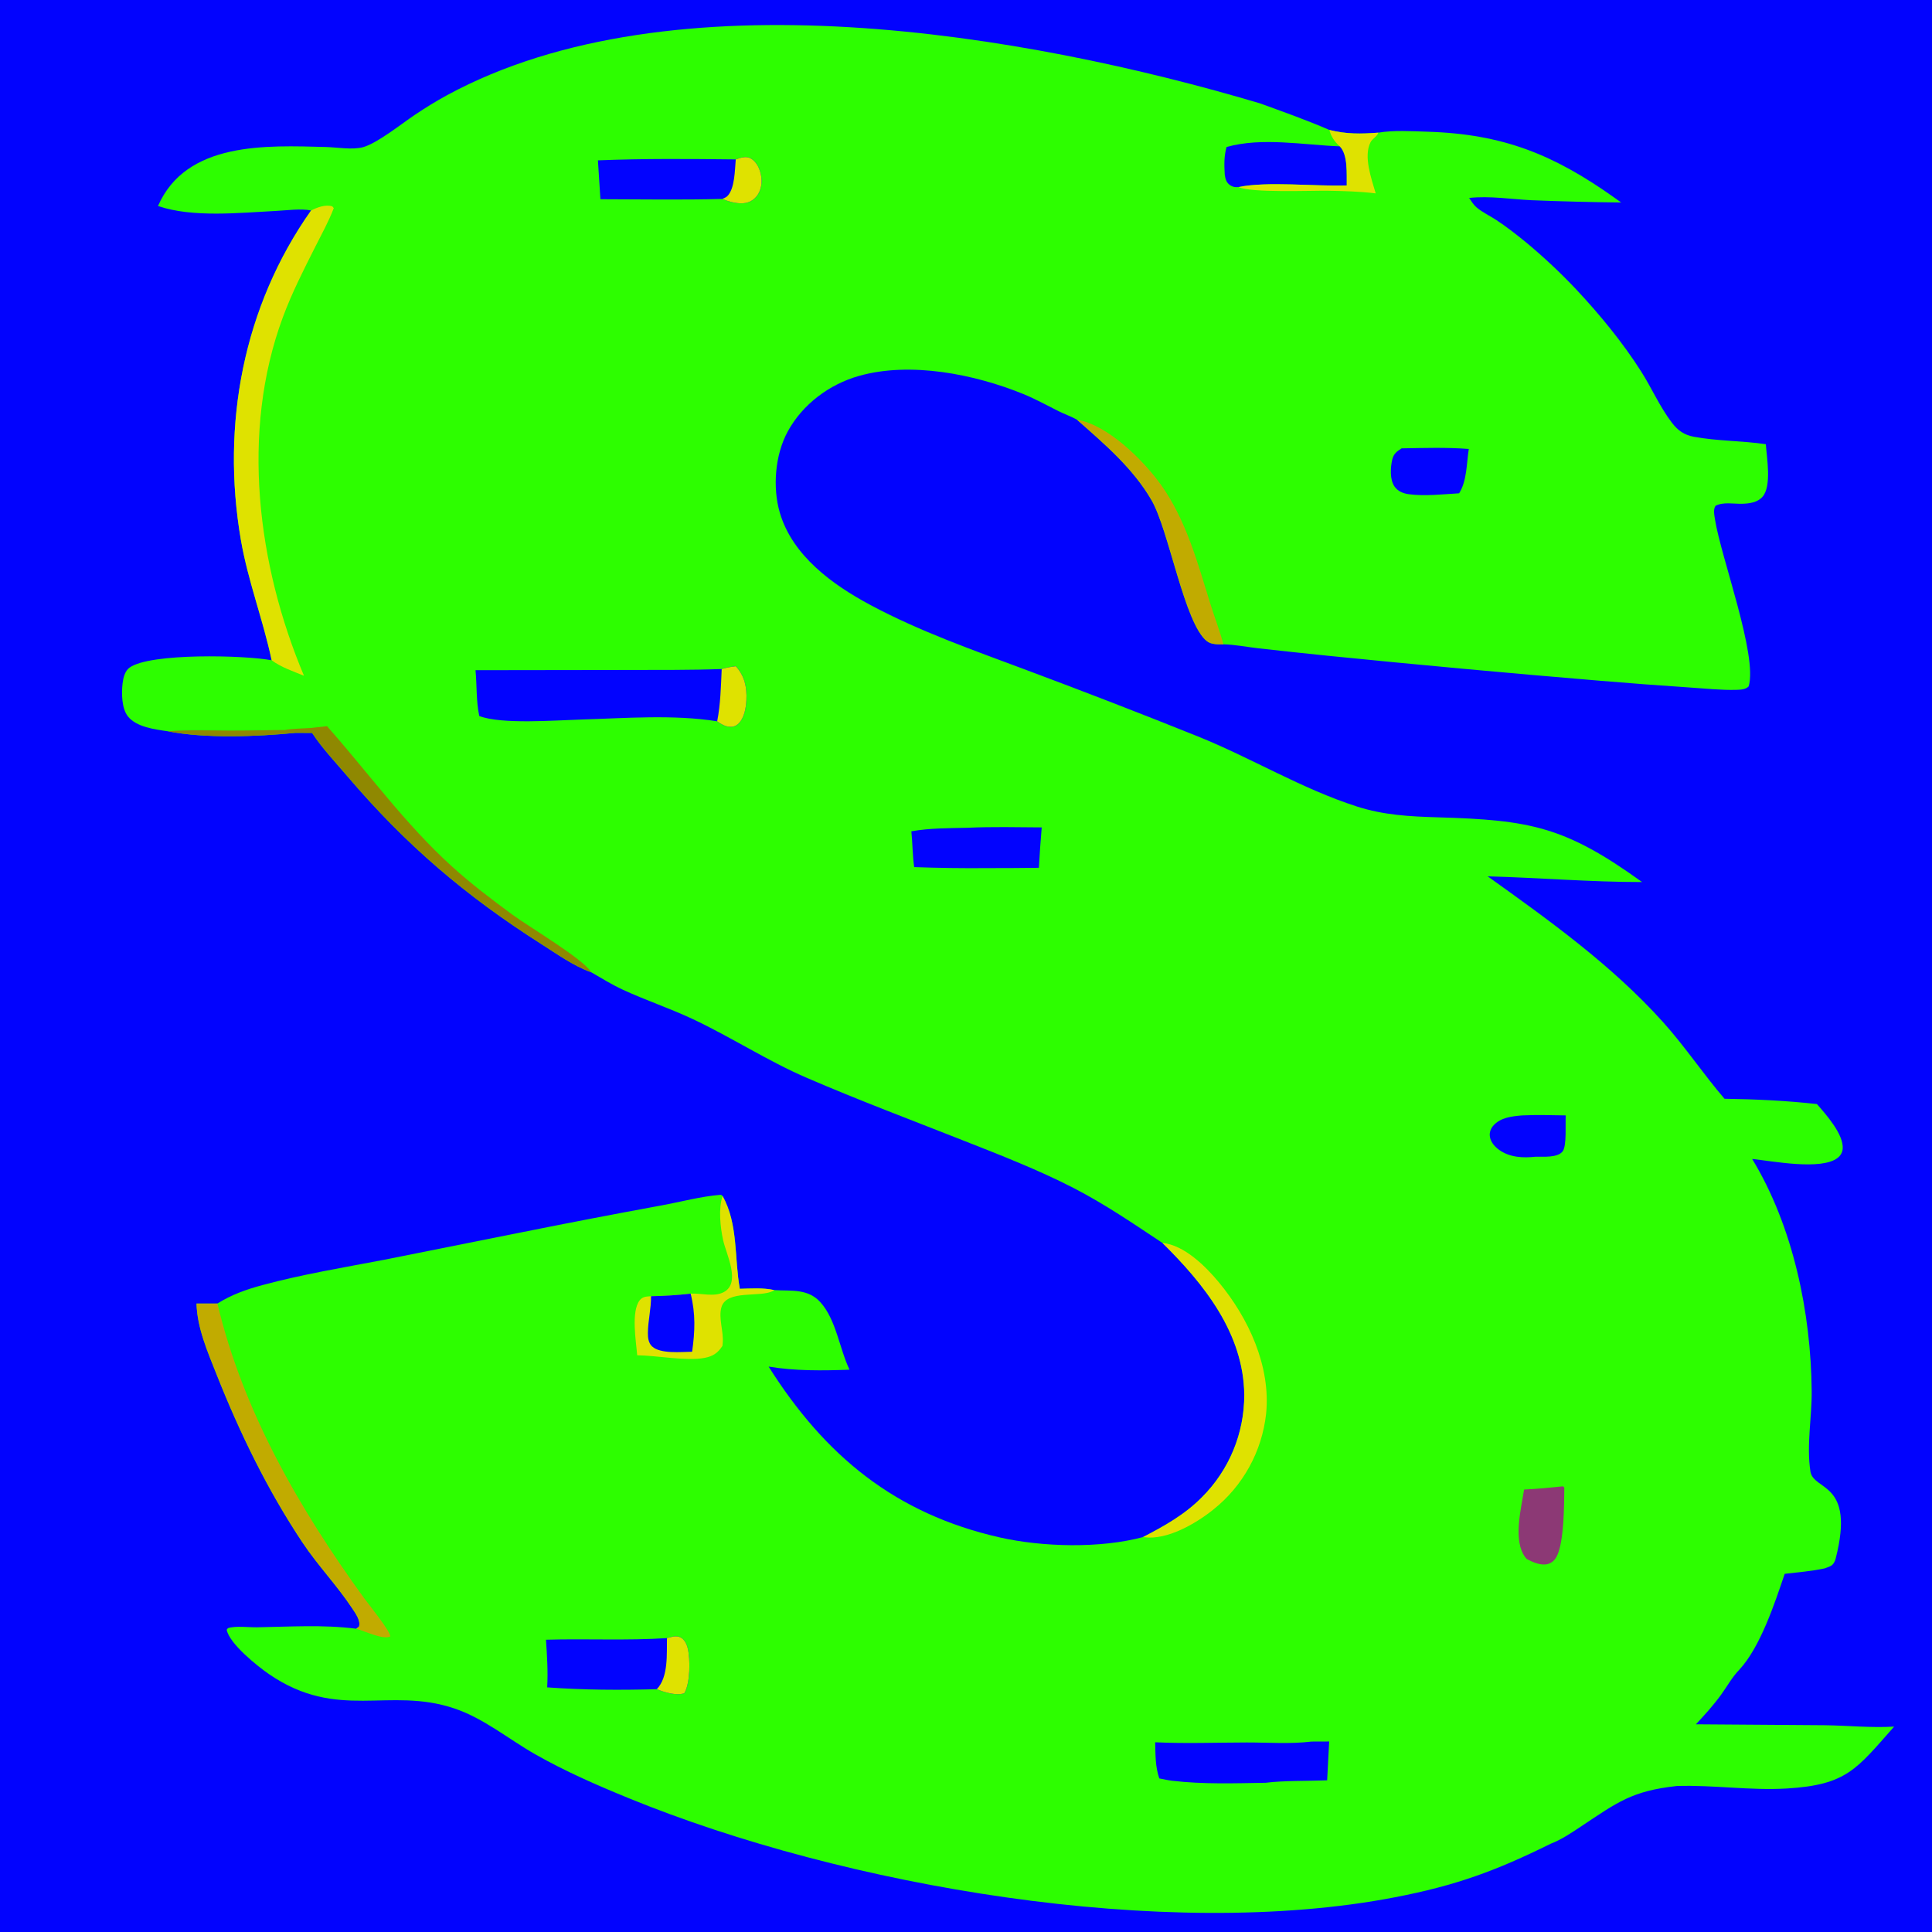 <?xml version="1.0" encoding="utf-8" ?>
<svg xmlns="http://www.w3.org/2000/svg" xmlns:xlink="http://www.w3.org/1999/xlink" width="1025" height="1025">
	<path fill="#0203FE" d="M0 0L0.797 0L1025 0L1025 1025L0.72 1025L0 1025L0 0Z"/>
	<path fill="#2DFE00" d="M83.82 109.3C98.824 74.965 141.448 77.173 172.908 77.989C178.835 78.143 187.019 79.651 192.701 78.056C200.238 75.941 213.127 65.595 220.085 60.93C225.698 57.167 231.318 53.675 237.265 50.452C356.692 -14.291 543.593 17.709 668.505 54.844C680.859 59.333 693.234 63.717 705.3 68.947C714.286 71.223 722.078 71.092 731.24 70.382C739.468 68.995 748.948 69.623 757.293 69.876C797.656 71.101 824.571 82.135 856.869 105.127L860.095 107.439C844.232 107.256 828.372 106.851 812.521 106.223C801.461 105.691 790.5 103.823 779.421 105.018C780.537 106.628 781.711 108.581 783.19 109.872C786.28 112.569 790.467 114.499 793.914 116.772C799.246 120.286 804.433 124.342 809.386 128.376C818.965 136.31 828.042 144.83 836.566 153.887C848.915 167.084 860.969 181.799 870.682 197.057C876.339 205.943 880.586 215.856 887 224.251C890.186 228.421 893.509 230.769 898.719 231.731C911.239 234.043 924.231 233.801 936.833 235.668C937.306 242.568 940.079 257.923 935.068 263.581C932.367 266.631 928.078 267.16 924.237 267.265C919.796 267.387 914.223 266.189 910.176 268.333C908.8 270.223 909.542 273.48 909.901 275.753C913.058 295.726 932.623 347.876 927.737 364.151C926.107 365.825 923.531 365.916 921.322 365.982C913.201 366.226 904.752 365.284 896.634 364.757C880.453 363.68 864.281 362.461 848.121 361.1C800.301 357.122 752.515 352.732 704.771 347.931C692.329 346.667 679.895 345.335 667.468 343.934C661.446 343.245 655.095 341.965 649.059 341.838C646.241 341.845 642.663 341.98 640.329 340.167C628.385 330.891 620.239 281.425 610.923 265.337C601.14 248.442 585.842 235.421 571.372 222.666C568.225 220.895 564.831 219.74 561.601 218.135C555.405 215.056 549.325 211.654 542.911 209.044C516.956 198.479 482.975 191.727 455.719 199.44C439.995 203.889 425.868 214.428 417.953 228.865C411.183 241.216 409.777 258.626 413.744 272.069C420.48 294.895 441.699 310.201 461.66 320.906C488.092 335.081 516.617 344.994 544.629 355.507C574.996 366.829 605.22 378.529 635.296 390.604C663.92 402.119 690.44 418.422 719.944 427.897C734.17 432.466 747.983 433.187 762.741 433.618C811.783 435.05 830.251 438.445 871.195 467.963C843.817 467.966 816.605 465.676 789.257 464.926C822.095 488.41 855.147 512.072 882.288 542.238C893.95 555.199 903.591 569.739 914.914 582.933C931.376 583.17 947.573 583.928 963.951 585.746C968.624 591.115 978.273 601.833 977.618 609.513C977.449 611.485 976.445 613.154 974.881 614.349C966.127 621.038 940.362 616 929.585 614.861C951.381 650.66 960.826 696.588 961.167 738.134C961.282 752.117 958.331 766.842 960.508 780.711C962.139 791.096 984.422 785.842 973.885 826.921C973.537 828.279 972.715 829.965 971.459 830.689C970.562 831.207 969.537 831.544 968.572 831.913C968.454 831.958 968.337 832.006 968.22 832.053C961.172 833.589 954 834.129 946.848 834.98C941.611 850.467 933.938 873.778 922.851 885.765C919.039 889.641 916.274 894.748 913.081 899.147C909.057 904.691 904.423 909.818 899.734 914.804L968.22 915.3C980.344 915.47 992.832 916.769 1004.92 916.028C984.923 938.616 979.789 946.927 948.083 948.861C928.543 950.052 909.081 946.891 889.508 947.555C865.834 950.17 858.171 956.112 839.036 968.849C833.963 972.225 828.433 975.99 822.736 978.163C793.534 992.615 772.428 1000.33 740.144 1006.56C618.142 1030.11 447.959 1000.83 333.468 953.972C316.615 947.075 299.859 939.76 284.008 930.749C269.802 922.674 256.76 911.698 241.113 906.416C206.271 894.653 179.392 913.242 142.817 888.266C136.768 884.135 121.646 872.071 120.272 864.638L120.904 863.821C124.818 862.46 131.95 863.41 136.235 863.342C154.088 863.057 171.154 861.845 188.945 864.096L190.427 863.034C191.505 859.943 188.666 856.032 186.975 853.467C178.894 841.211 168.617 830.567 160.483 818.355C141.892 790.443 127.182 760.175 114.859 729.051C110.159 717.182 104.598 704.495 104.265 691.586L115.351 691.574C122.821 686.875 130.657 684.099 139.139 681.812C160.492 676.053 182.22 672.49 203.912 668.344L275.647 654.005C300.675 648.964 325.747 644.14 350.86 639.535C361.085 637.666 371.832 634.74 382.165 633.899C382.808 633.846 382.898 634.148 383.367 634.552C391.725 649.483 389.53 667.549 392.502 683.773C398.622 683.612 404.821 683.15 410.846 684.455C419.68 684.987 428.613 683.546 435.218 690.839C443.653 700.154 445.323 715.458 450.71 726.679C436.316 727.203 422.047 727.395 407.783 725.034C437.667 772.368 474.939 803.066 530.343 815.648C553.078 820.811 583.805 821.563 606.421 815.48C617.691 809.657 628.603 803.538 637.597 794.422C652.092 780.016 660.211 760.403 660.14 739.968C659.793 707.393 638.812 681.203 616.715 659.43C601.269 649.17 586.219 638.863 569.68 630.333C550.957 620.677 530.926 612.903 511.34 605.188C483.524 594.229 455.537 583.687 428.074 571.857C407.16 562.848 387.97 550.252 367.352 540.577C355.23 534.888 342.442 530.641 330.281 525.002C324.608 522.372 319.124 518.984 313.714 515.849C304.334 512.503 295.69 506.257 287.325 500.936C246.973 475.269 215.267 448.201 184.21 411.72C177.958 404.375 170.867 396.912 165.59 388.849C162.66 388.851 159.73 388.838 156.799 388.81C136.497 390.795 108.808 391.898 88.95 387.952C82.211 386.986 72.47 385.8 67.907 380.129C64.517 375.917 64.414 367.728 65.034 362.53C65.373 359.694 66.239 356.004 68.697 354.214C79.56 346.302 130.025 347.595 144.133 350.304C139.56 328.747 131.55 308.221 127.792 286.391C117.278 225.31 129.087 162.558 165.063 111.648C159.464 110.576 152.336 111.599 146.596 111.891C127.168 112.876 102.301 115.595 83.82 109.3Z"/>
	<path fill="#DFE200" d="M165.063 111.648C168.309 110.017 172.715 108.334 176.31 109.489L177.077 110.422C174.397 117.468 170.677 124.182 167.28 130.906C161.05 143.24 154.821 155.47 150.017 168.451C127.54 229.197 136.565 299.865 161.274 358.511C155.545 356.148 149.127 354.04 144.133 350.304C139.56 328.747 131.55 308.221 127.792 286.391C117.278 225.31 129.087 162.558 165.063 111.648Z"/>
	<path fill="#C1AB00" d="M104.265 691.586L115.351 691.574C128.931 748.74 158.884 800.638 193.133 847.822C195.208 850.679 207.352 865.693 207.052 868.226C203.036 870.074 193.447 865.29 189.156 864.167C189.084 864.148 189.015 864.12 188.945 864.096L190.427 863.034C191.505 859.943 188.666 856.032 186.975 853.467C178.894 841.211 168.617 830.567 160.483 818.355C141.892 790.443 127.182 760.175 114.859 729.051C110.159 717.182 104.598 704.495 104.265 691.586Z"/>
	<path fill="#DFE200" d="M616.715 659.43C628.254 660.501 639.661 671.872 646.641 680.292C662.413 699.319 674.267 724.838 671.719 750.057C669.526 770.085 659.419 788.406 643.646 800.943C634.497 808.264 619.458 817.09 607.198 815.59C606.938 815.558 606.68 815.518 606.421 815.48C617.691 809.657 628.603 803.538 637.597 794.422C652.092 780.016 660.211 760.403 660.14 739.968C659.793 707.393 638.812 681.203 616.715 659.43Z"/>
	<path fill="#DFE200" d="M383.367 634.552C391.725 649.483 389.53 667.549 392.502 683.773C398.622 683.612 404.821 683.15 410.846 684.455C410.549 684.622 410.256 684.798 409.956 684.958C403.412 688.446 385.623 684.131 382.79 693.399C381.022 699.185 384.045 706.546 383.415 712.683C383.385 712.976 383.362 713.27 383.331 713.563C383.313 713.739 383.288 713.914 383.266 714.089C380.8 717.815 378.304 719.543 373.871 720.395C364.174 722.261 348.57 719.138 338.055 719.025C337.503 711.914 334.703 695.861 339.378 689.87C340.851 687.982 342.687 687.88 344.89 687.718L345.397 687.684C352.419 687.576 359.431 687.12 366.407 686.318C371.959 686.002 378.709 688.221 383.872 685.58C393.265 680.775 385.323 665.437 383.683 658.126C382.184 651.446 381.045 641.059 383.367 634.552Z"/>
	<path fill="#0203FE" d="M345.397 687.684C352.419 687.576 359.431 687.12 366.407 686.318C369.074 696.96 368.731 706.32 367.192 717.15C361.483 717.22 350.384 718.397 345.986 714.349C344.01 712.529 343.71 709.685 343.733 707.15C343.789 700.643 345.495 694.221 345.397 687.684Z"/>
	<path fill="#0203FE" d="M650.73 77.992C669.472 72.693 691.532 76.895 710.818 77.649C715.227 82.057 714.399 92.469 714.51 98.404C697.751 98.948 672.25 96.09 657.135 99.242C655.322 99.443 653.673 99.126 652.224 97.953C650.454 96.52 650.097 94.779 649.774 92.627C649.49 87.427 649.334 83.05 650.73 77.992Z"/>
	<path fill="#8F8801" d="M173.495 385.258C195.681 410.314 214.92 437.188 239.882 459.788C249.993 468.942 260.936 477.246 271.921 485.316C280.543 491.649 309.712 508.937 313.714 515.849C304.334 512.503 295.69 506.257 287.325 500.936C246.973 475.269 215.267 448.201 184.21 411.72C177.958 404.375 170.867 396.912 165.59 388.849C162.66 388.851 159.73 388.838 156.799 388.81C136.497 390.795 108.808 391.898 88.95 387.952C99.738 387.127 110.675 387.541 121.488 387.584C131.336 387.623 141.178 387.33 151.026 387.301C155.409 386.526 160.148 386.537 164.6 386.241L173.495 385.258Z"/>
	<path fill="#C1AB00" d="M571.372 222.666C587.803 225.396 606.833 244.395 616.081 257.406C629.418 276.169 635.474 298.947 642.224 320.63C644.418 327.679 647.168 334.733 649.059 341.838C646.241 341.845 642.663 341.98 640.329 340.167C628.385 330.891 620.239 281.425 610.923 265.337C601.14 248.442 585.842 235.421 571.372 222.666Z"/>
	<path fill="#DFE200" d="M705.3 68.947C714.286 71.223 722.078 71.092 731.24 70.382C731.186 70.538 731.147 70.701 731.077 70.851C730.22 72.669 728.025 73.676 727.121 75.451C723.242 83.065 727.675 94.933 729.857 102.599C721.486 101.565 712.991 101.339 704.564 101.196C695.56 101.043 663.763 102.426 657.135 99.242C672.25 96.09 697.751 98.948 714.51 98.404C714.399 92.469 715.227 82.057 710.818 77.649C708.204 75.452 706.052 72.272 705.3 68.947Z"/>
	<path fill="#0203FE" d="M382.895 354.944C385.389 354.197 387.793 353.807 390.362 353.473C395.058 358.654 396.319 364.624 395.973 371.469C395.761 375.669 394.862 381.019 391.664 384.013C390.477 385.124 389.045 385.685 387.402 385.602C384.769 385.469 382.566 384.183 380.491 382.672C357.141 378.98 331.757 381.05 308.175 381.743C294.711 382.139 266.061 384.423 254.276 379.874C252.55 371.801 253.065 363.724 252.274 355.563L333.362 355.449C349.864 355.386 366.402 355.553 382.895 354.944Z"/>
	<path fill="#DFE200" d="M382.895 354.944C385.389 354.197 387.793 353.807 390.362 353.473C395.058 358.654 396.319 364.624 395.973 371.469C395.761 375.669 394.862 381.019 391.664 384.013C390.477 385.124 389.045 385.685 387.402 385.602C384.769 385.469 382.566 384.183 380.491 382.672C382.289 373.523 382.465 364.231 382.895 354.944Z"/>
	<path fill="#0203FE" d="M353.848 869.077C356.253 868.499 358.647 867.544 361.009 868.699C363.082 869.714 364.295 872.243 364.826 874.361C366.294 880.223 366.224 893.031 363.017 898.34C358.739 899.722 352.53 897.846 348.468 896.177C328.96 896.704 309.765 896.637 290.296 895.215C290.778 886.752 290.239 878.383 289.661 869.942C310.869 869.303 332.845 870.485 353.848 869.077Z"/>
	<path fill="#DFE200" d="M353.848 869.077C356.253 868.499 358.647 867.544 361.009 868.699C363.082 869.714 364.295 872.243 364.826 874.361C366.294 880.223 366.224 893.031 363.017 898.34C358.739 899.722 352.53 897.846 348.468 896.177C354.692 889.671 353.682 877.412 353.848 869.077Z"/>
	<path fill="#0203FE" d="M695.822 923.966C698.94 923.986 702.059 923.974 705.177 923.93L704.102 944.527C694.532 944.934 680.51 944.628 671.519 945.83C655.065 946.092 638.438 946.69 622.061 944.78C619.699 944.508 617.375 943.984 615.046 943.512C612.884 937.255 613.039 930.885 612.866 924.348C629.123 925.105 645.166 924.48 661.402 924.45C672.673 924.43 684.662 925.336 695.822 923.966Z"/>
	<path fill="#0203FE" d="M390.35 84.576C392.666 83.784 395.694 82.685 398.037 83.915C400.851 85.394 402.524 88.396 403.362 91.357C404.451 95.202 404.342 99.352 402.272 102.857C400.776 105.389 398.421 107.13 395.519 107.682C391.774 108.393 386.746 107.047 383.277 105.541C361.683 106.114 340.143 105.725 318.549 105.696C318.143 98.822 317.701 91.949 317.225 85.079C341.629 84.081 365.94 84.297 390.35 84.576Z"/>
	<path fill="#DFE200" d="M390.35 84.576C392.666 83.784 395.694 82.685 398.037 83.915C400.851 85.394 402.524 88.396 403.362 91.357C404.451 95.202 404.342 99.352 402.272 102.857C400.776 105.389 398.421 107.13 395.519 107.682C391.774 108.393 386.746 107.047 383.277 105.541C384.082 105.14 385.192 104.722 385.847 104.081C389.921 100.095 389.823 89.996 390.35 84.576Z"/>
	<path fill="#0203FE" d="M513.278 439.162C526.374 438.56 539.559 438.886 552.665 438.969C552.067 446.106 551.567 453.251 551.164 460.402C542.03 460.519 532.895 460.573 523.761 460.564C510.84 460.683 497.919 460.506 485.006 460.034C484.135 453.72 484.141 447.374 483.512 441.04C493.192 439.319 503.477 439.39 513.278 439.162Z"/>
	<path fill="#0203FE" d="M743.618 237.869C755.466 237.675 767.437 237.27 779.257 238.198C778.031 245.803 778.335 255.01 774.13 261.714C765.652 262.219 755.743 263.344 747.35 262.188C744.397 261.782 741.513 260.601 739.799 258.054C737.303 254.343 737.651 248.127 738.622 243.898C739.329 240.819 741.028 239.457 743.618 237.869Z"/>
	<path fill="#8C3975" d="M829.287 788.545L829.916 789.256C829.853 798.335 829.83 817.868 825.978 825.578C824.96 827.614 823.375 829.186 821.136 829.777C817.483 830.741 813.083 828.799 809.929 827.052C809.563 826.646 809.589 826.69 809.198 826.164C802.573 817.263 807.009 800.543 808.582 790.265C815.512 789.928 822.387 789.248 829.287 788.545Z"/>
	<path fill="#0203FE" d="M807.554 591.768C815.25 591.392 822.986 591.646 830.688 591.761C830.385 595.946 831.341 607.936 829.025 610.875C826.29 614.345 818.752 613.614 814.737 613.682C808.096 614.408 801.058 614.115 795.417 610.099C792.963 608.351 790.727 605.804 790.401 602.696C790.188 600.673 790.922 598.75 792.236 597.225C796 592.856 802.193 592.228 807.554 591.768Z"/>
</svg>
